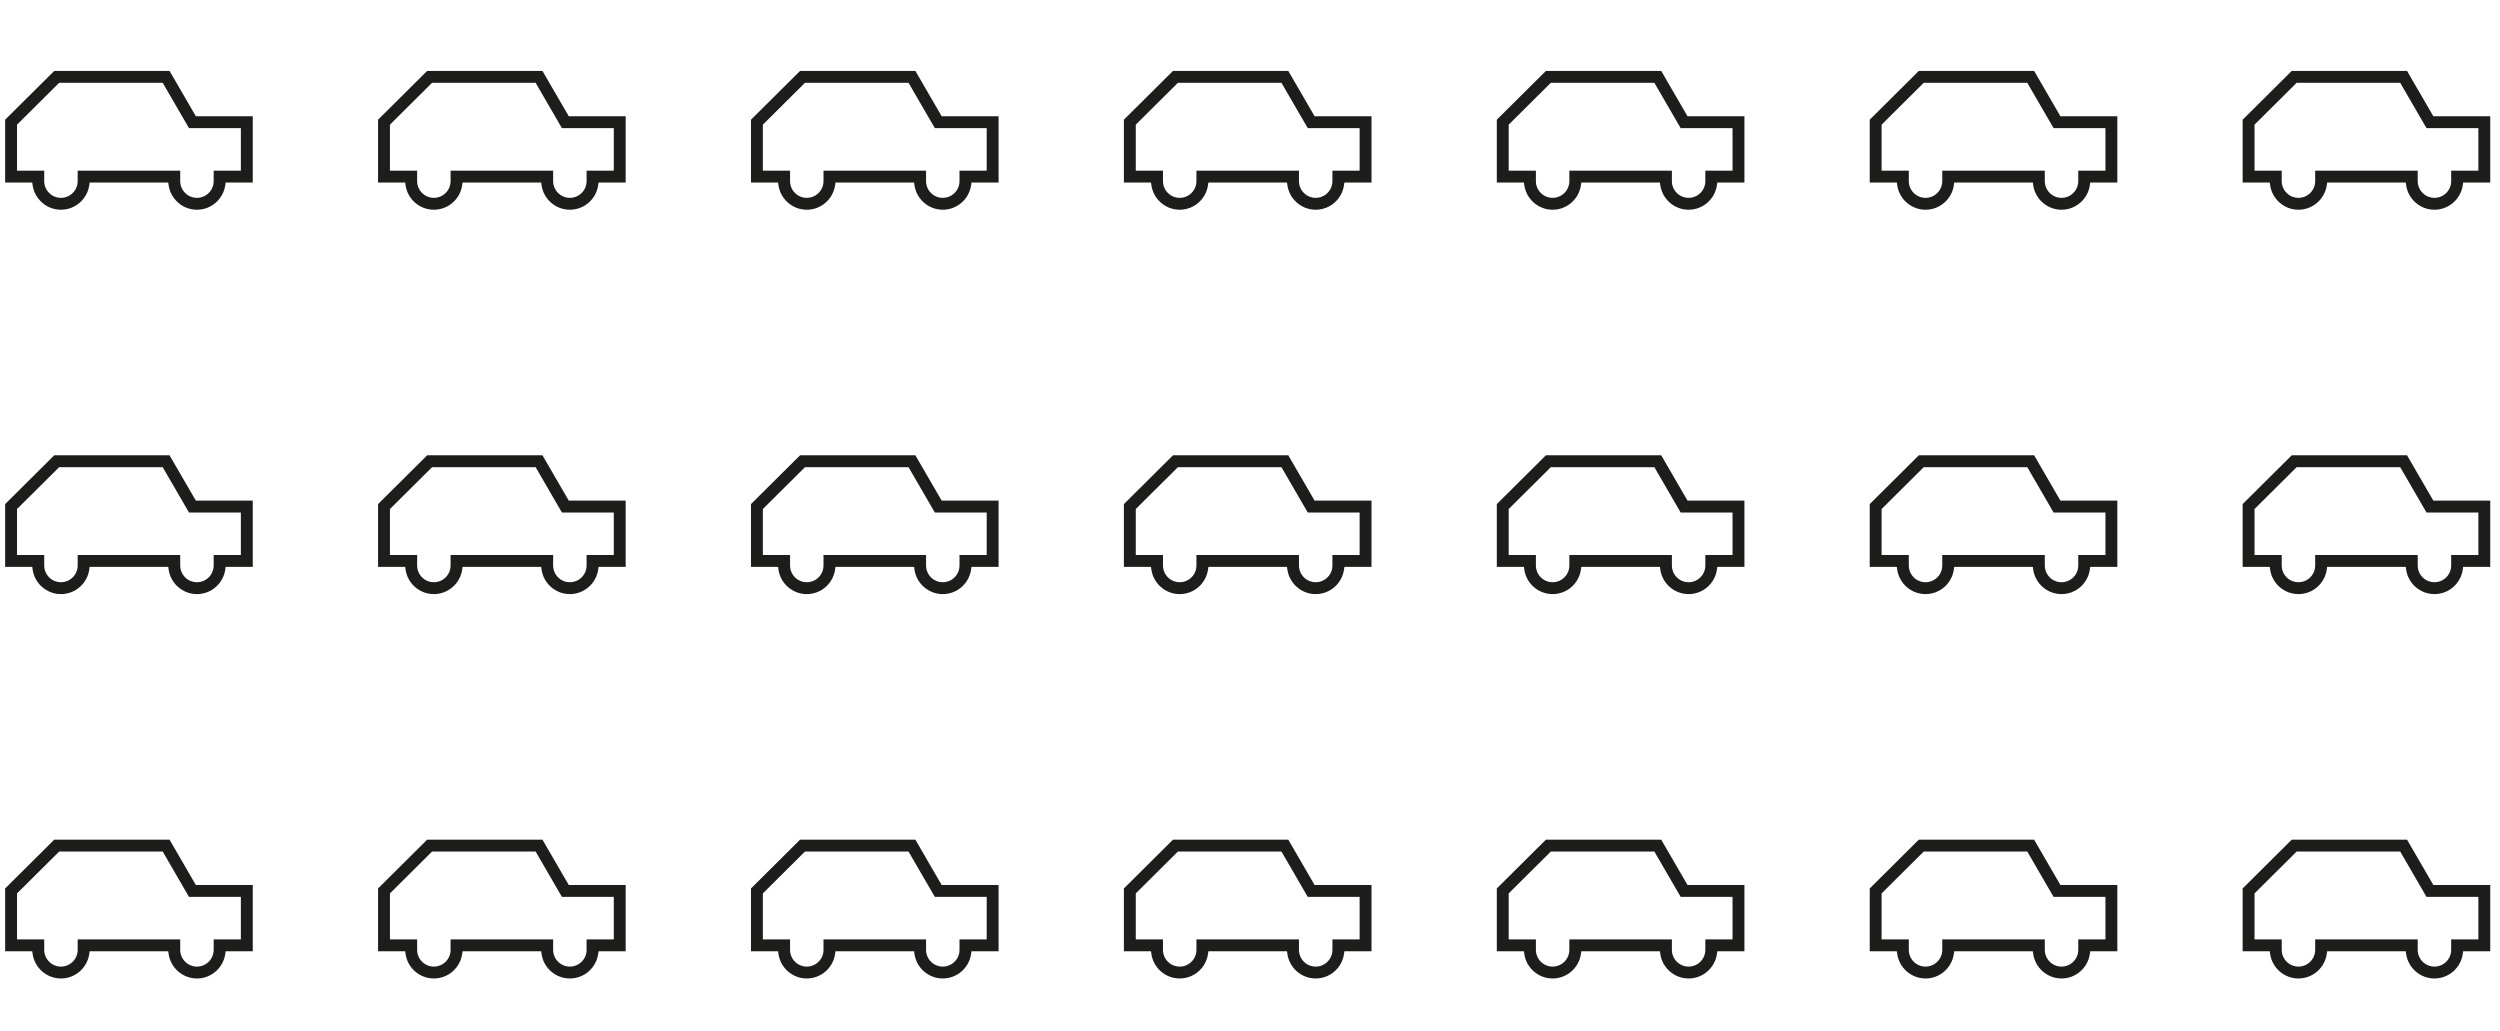 <svg width="400" height="165" viewBox="0 0 400 165" fill="none" xmlns="http://www.w3.org/2000/svg">
<path fill-rule="evenodd" clip-rule="evenodd" d="M0.822 19.154L8.68 11.345H27.126L31.334 18.599H40.441V29.204H36.104L36.042 29.633C35.724 31.848 33.812 33.556 31.511 33.556C29.21 33.556 27.299 31.848 26.981 29.633L26.919 29.204H14.344L14.282 29.633C13.964 31.848 12.053 33.556 9.752 33.556C7.451 33.556 5.539 31.848 5.221 29.633L5.159 29.204H0.822V19.154ZM26.031 13.247H9.465L2.724 19.945V27.303H7.076V28.979C7.076 30.455 8.275 31.655 9.752 31.655C11.228 31.655 12.428 30.455 12.428 28.979V27.303H28.835V28.979C28.835 30.455 30.035 31.655 31.511 31.655C32.987 31.655 34.187 30.455 34.187 28.979V27.303H38.539V20.5H30.238L26.031 13.247Z" fill="#1D1D1B"/>
<path fill-rule="evenodd" clip-rule="evenodd" d="M60.489 19.154L68.347 11.345H86.793L91.001 18.599H100.108V29.204H95.771L95.709 29.633C95.391 31.848 93.479 33.556 91.178 33.556C88.877 33.556 86.966 31.848 86.648 29.633L86.586 29.204H74.011L73.949 29.633C73.631 31.848 71.72 33.556 69.418 33.556C67.118 33.556 65.206 31.848 64.888 29.633L64.826 29.204H60.489V19.154ZM85.698 13.247H69.132L62.391 19.945V27.303H66.743V28.979C66.743 30.455 67.942 31.655 69.418 31.655C70.895 31.655 72.094 30.455 72.094 28.979V27.303H88.502V28.979C88.502 30.455 89.702 31.655 91.178 31.655C92.654 31.655 93.854 30.455 93.854 28.979V27.303H98.206V20.5H89.905L85.698 13.247Z" fill="#1D1D1B"/>
<path fill-rule="evenodd" clip-rule="evenodd" d="M120.155 19.154L128.013 11.345H146.459L150.667 18.599H159.774V29.204H155.437L155.375 29.633C155.057 31.848 153.145 33.556 150.844 33.556C148.543 33.556 146.632 31.848 146.314 29.633L146.252 29.204H133.677L133.615 29.633C133.297 31.848 131.386 33.556 129.085 33.556C126.784 33.556 124.872 31.848 124.554 29.633L124.492 29.204H120.155V19.154ZM145.364 13.247H128.798L122.057 19.945V27.303H126.409V28.979C126.409 30.455 127.608 31.655 129.085 31.655C130.561 31.655 131.761 30.455 131.761 28.979V27.303H148.168V28.979C148.168 30.455 149.368 31.655 150.844 31.655C152.32 31.655 153.52 30.455 153.52 28.979V27.303H157.872V20.5H149.571L145.364 13.247Z" fill="#1D1D1B"/>
<path fill-rule="evenodd" clip-rule="evenodd" d="M179.822 19.154L187.68 11.345H206.126L210.334 18.599H219.441V29.204H215.104L215.042 29.633C214.724 31.848 212.812 33.556 210.511 33.556C208.21 33.556 206.299 31.848 205.981 29.633L205.919 29.204H193.344L193.282 29.633C192.964 31.848 191.053 33.556 188.752 33.556C186.451 33.556 184.539 31.848 184.221 29.633L184.159 29.204H179.822V19.154ZM205.031 13.247H188.465L181.724 19.945V27.303H186.076V28.979C186.076 30.455 187.275 31.655 188.752 31.655C190.228 31.655 191.428 30.455 191.428 28.979V27.303H207.835V28.979C207.835 30.455 209.035 31.655 210.511 31.655C211.987 31.655 213.187 30.455 213.187 28.979V27.303H217.539V20.5H209.238L205.031 13.247Z" fill="#1D1D1B"/>
<path fill-rule="evenodd" clip-rule="evenodd" d="M239.489 19.154L247.347 11.345H265.793L270.001 18.599H279.108V29.204H274.771L274.709 29.633C274.391 31.848 272.479 33.556 270.178 33.556C267.877 33.556 265.966 31.848 265.648 29.633L265.586 29.204H253.011L252.949 29.633C252.631 31.848 250.72 33.556 248.419 33.556C246.117 33.556 244.206 31.848 243.888 29.633L243.826 29.204H239.489V19.154ZM264.698 13.247H248.132L241.391 19.945V27.303H245.743V28.979C245.743 30.455 246.942 31.655 248.419 31.655C249.895 31.655 251.095 30.455 251.095 28.979V27.303H267.502V28.979C267.502 30.455 268.702 31.655 270.178 31.655C271.654 31.655 272.854 30.455 272.854 28.979V27.303H277.206V20.5H268.905L264.698 13.247Z" fill="#1D1D1B"/>
<path fill-rule="evenodd" clip-rule="evenodd" d="M299.155 19.154L307.013 11.345H325.459L329.667 18.599H338.774V29.204H334.437L334.375 29.633C334.057 31.848 332.145 33.556 329.844 33.556C327.543 33.556 325.632 31.848 325.314 29.633L325.252 29.204H312.677L312.615 29.633C312.297 31.848 310.386 33.556 308.085 33.556C305.784 33.556 303.872 31.848 303.554 29.633L303.492 29.204H299.155V19.154ZM324.364 13.247H307.798L301.057 19.945V27.303H305.409V28.979C305.409 30.455 306.608 31.655 308.085 31.655C309.561 31.655 310.761 30.455 310.761 28.979V27.303H327.168V28.979C327.168 30.455 328.368 31.655 329.844 31.655C331.32 31.655 332.52 30.455 332.52 28.979V27.303H336.872V20.5H328.571L324.364 13.247Z" fill="#1D1D1B"/>
<path fill-rule="evenodd" clip-rule="evenodd" d="M358.822 19.154L366.68 11.345H385.126L389.334 18.599H398.441V29.204H394.104L394.042 29.633C393.724 31.848 391.812 33.556 389.511 33.556C387.21 33.556 385.299 31.848 384.981 29.633L384.919 29.204H372.344L372.282 29.633C371.964 31.848 370.053 33.556 367.752 33.556C365.451 33.556 363.539 31.848 363.221 29.633L363.159 29.204H358.822V19.154ZM384.031 13.247H367.465L360.724 19.945V27.303H365.076V28.979C365.076 30.455 366.275 31.655 367.752 31.655C369.228 31.655 370.428 30.455 370.428 28.979V27.303H386.835V28.979C386.835 30.455 388.035 31.655 389.511 31.655C390.987 31.655 392.187 30.455 392.187 28.979V27.303H396.539V20.5H388.238L384.031 13.247Z" fill="#1D1D1B"/>
<path fill-rule="evenodd" clip-rule="evenodd" d="M0.822 80.654L8.68 72.846H27.126L31.334 80.099H40.441V90.704H36.104L36.042 91.133C35.724 93.348 33.812 95.056 31.511 95.056C29.21 95.056 27.299 93.348 26.981 91.133L26.919 90.704H14.344L14.282 91.133C13.964 93.348 12.053 95.056 9.752 95.056C7.451 95.056 5.539 93.348 5.221 91.133L5.159 90.704H0.822V80.654ZM26.031 74.747H9.465L2.724 81.445V88.803H7.076V90.479C7.076 91.955 8.275 93.155 9.752 93.155C11.228 93.155 12.428 91.955 12.428 90.479V88.803H28.835V90.479C28.835 91.955 30.035 93.155 31.511 93.155C32.987 93.155 34.187 91.955 34.187 90.479V88.803H38.539V82H30.238L26.031 74.747Z" fill="#1D1D1B"/>
<path fill-rule="evenodd" clip-rule="evenodd" d="M60.489 80.654L68.347 72.846H86.793L91.001 80.099H100.108V90.704H95.771L95.709 91.133C95.391 93.348 93.479 95.056 91.178 95.056C88.877 95.056 86.966 93.348 86.648 91.133L86.586 90.704H74.011L73.949 91.133C73.631 93.348 71.72 95.056 69.418 95.056C67.118 95.056 65.206 93.348 64.888 91.133L64.826 90.704H60.489V80.654ZM85.698 74.747H69.132L62.391 81.445V88.803H66.743V90.479C66.743 91.955 67.942 93.155 69.418 93.155C70.895 93.155 72.094 91.955 72.094 90.479V88.803H88.502V90.479C88.502 91.955 89.702 93.155 91.178 93.155C92.654 93.155 93.854 91.955 93.854 90.479V88.803H98.206V82H89.905L85.698 74.747Z" fill="#1D1D1B"/>
<path fill-rule="evenodd" clip-rule="evenodd" d="M120.155 80.654L128.013 72.846H146.459L150.667 80.099H159.774V90.704H155.437L155.375 91.133C155.057 93.348 153.145 95.056 150.844 95.056C148.543 95.056 146.632 93.348 146.314 91.133L146.252 90.704H133.677L133.615 91.133C133.297 93.348 131.386 95.056 129.085 95.056C126.784 95.056 124.872 93.348 124.554 91.133L124.492 90.704H120.155V80.654ZM145.364 74.747H128.798L122.057 81.445V88.803H126.409V90.479C126.409 91.955 127.608 93.155 129.085 93.155C130.561 93.155 131.761 91.955 131.761 90.479V88.803H148.168V90.479C148.168 91.955 149.368 93.155 150.844 93.155C152.32 93.155 153.52 91.955 153.52 90.479V88.803H157.872V82H149.571L145.364 74.747Z" fill="#1D1D1B"/>
<path fill-rule="evenodd" clip-rule="evenodd" d="M179.822 80.654L187.68 72.846H206.126L210.334 80.099H219.441V90.704H215.104L215.042 91.133C214.724 93.348 212.812 95.056 210.511 95.056C208.21 95.056 206.299 93.348 205.981 91.133L205.919 90.704H193.344L193.282 91.133C192.964 93.348 191.053 95.056 188.752 95.056C186.451 95.056 184.539 93.348 184.221 91.133L184.159 90.704H179.822V80.654ZM205.031 74.747H188.465L181.724 81.445V88.803H186.076V90.479C186.076 91.955 187.275 93.155 188.752 93.155C190.228 93.155 191.428 91.955 191.428 90.479V88.803H207.835V90.479C207.835 91.955 209.035 93.155 210.511 93.155C211.987 93.155 213.187 91.955 213.187 90.479V88.803H217.539V82H209.238L205.031 74.747Z" fill="#1D1D1B"/>
<path fill-rule="evenodd" clip-rule="evenodd" d="M239.489 80.654L247.347 72.846H265.793L270.001 80.099H279.108V90.704H274.771L274.709 91.133C274.391 93.348 272.479 95.056 270.178 95.056C267.877 95.056 265.966 93.348 265.648 91.133L265.586 90.704H253.011L252.949 91.133C252.631 93.348 250.72 95.056 248.419 95.056C246.117 95.056 244.206 93.348 243.888 91.133L243.826 90.704H239.489V80.654ZM264.698 74.747H248.132L241.391 81.445V88.803H245.743V90.479C245.743 91.955 246.942 93.155 248.419 93.155C249.895 93.155 251.095 91.955 251.095 90.479V88.803H267.502V90.479C267.502 91.955 268.702 93.155 270.178 93.155C271.654 93.155 272.854 91.955 272.854 90.479V88.803H277.206V82H268.905L264.698 74.747Z" fill="#1D1D1B"/>
<path fill-rule="evenodd" clip-rule="evenodd" d="M299.155 80.654L307.013 72.846H325.459L329.667 80.099H338.774V90.704H334.437L334.375 91.133C334.057 93.348 332.145 95.056 329.844 95.056C327.543 95.056 325.632 93.348 325.314 91.133L325.252 90.704H312.677L312.615 91.133C312.297 93.348 310.386 95.056 308.085 95.056C305.784 95.056 303.872 93.348 303.554 91.133L303.492 90.704H299.155V80.654ZM324.364 74.747H307.798L301.057 81.445V88.803H305.409V90.479C305.409 91.955 306.608 93.155 308.085 93.155C309.561 93.155 310.761 91.955 310.761 90.479V88.803H327.168V90.479C327.168 91.955 328.368 93.155 329.844 93.155C331.32 93.155 332.52 91.955 332.52 90.479V88.803H336.872V82H328.571L324.364 74.747Z" fill="#1D1D1B"/>
<path fill-rule="evenodd" clip-rule="evenodd" d="M358.822 80.654L366.68 72.846H385.126L389.334 80.099H398.441V90.704H394.104L394.042 91.133C393.724 93.348 391.812 95.056 389.511 95.056C387.21 95.056 385.299 93.348 384.981 91.133L384.919 90.704H372.344L372.282 91.133C371.964 93.348 370.053 95.056 367.752 95.056C365.451 95.056 363.539 93.348 363.221 91.133L363.159 90.704H358.822V80.654ZM384.031 74.747H367.465L360.724 81.445V88.803H365.076V90.479C365.076 91.955 366.275 93.155 367.752 93.155C369.228 93.155 370.428 91.955 370.428 90.479V88.803H386.835V90.479C386.835 91.955 388.035 93.155 389.511 93.155C390.987 93.155 392.187 91.955 392.187 90.479V88.803H396.539V82H388.238L384.031 74.747Z" fill="#1D1D1B"/>
<path fill-rule="evenodd" clip-rule="evenodd" d="M0.822 142.154L8.68 134.345H27.126L31.334 141.599H40.441V152.204H36.104L36.042 152.633C35.724 154.848 33.812 156.556 31.511 156.556C29.21 156.556 27.299 154.848 26.981 152.633L26.919 152.204H14.344L14.282 152.633C13.964 154.848 12.053 156.556 9.752 156.556C7.451 156.556 5.539 154.848 5.221 152.633L5.159 152.204H0.822V142.154ZM26.031 136.247H9.465L2.724 142.945V150.303H7.076V151.979C7.076 153.455 8.275 154.655 9.752 154.655C11.228 154.655 12.428 153.455 12.428 151.979V150.303H28.835V151.979C28.835 153.455 30.035 154.655 31.511 154.655C32.987 154.655 34.187 153.455 34.187 151.979V150.303H38.539V143.5H30.238L26.031 136.247Z" fill="#1D1D1B"/>
<path fill-rule="evenodd" clip-rule="evenodd" d="M60.489 142.154L68.347 134.345H86.793L91.001 141.599H100.108V152.204H95.771L95.709 152.633C95.391 154.848 93.479 156.556 91.178 156.556C88.877 156.556 86.966 154.848 86.648 152.633L86.586 152.204H74.011L73.949 152.633C73.631 154.848 71.72 156.556 69.418 156.556C67.118 156.556 65.206 154.848 64.888 152.633L64.826 152.204H60.489V142.154ZM85.698 136.247H69.132L62.391 142.945V150.303H66.743V151.979C66.743 153.455 67.942 154.655 69.418 154.655C70.895 154.655 72.094 153.455 72.094 151.979V150.303H88.502V151.979C88.502 153.455 89.702 154.655 91.178 154.655C92.654 154.655 93.854 153.455 93.854 151.979V150.303H98.206V143.5H89.905L85.698 136.247Z" fill="#1D1D1B"/>
<path fill-rule="evenodd" clip-rule="evenodd" d="M120.155 142.154L128.013 134.345H146.459L150.667 141.599H159.774V152.204H155.437L155.375 152.633C155.057 154.848 153.145 156.556 150.844 156.556C148.543 156.556 146.632 154.848 146.314 152.633L146.252 152.204H133.677L133.615 152.633C133.297 154.848 131.386 156.556 129.085 156.556C126.784 156.556 124.872 154.848 124.554 152.633L124.492 152.204H120.155V142.154ZM145.364 136.247H128.798L122.057 142.945V150.303H126.409V151.979C126.409 153.455 127.608 154.655 129.085 154.655C130.561 154.655 131.761 153.455 131.761 151.979V150.303H148.168V151.979C148.168 153.455 149.368 154.655 150.844 154.655C152.32 154.655 153.52 153.455 153.52 151.979V150.303H157.872V143.5H149.571L145.364 136.247Z" fill="#1D1D1B"/>
<path fill-rule="evenodd" clip-rule="evenodd" d="M179.822 142.154L187.68 134.345H206.126L210.334 141.599H219.441V152.204H215.104L215.042 152.633C214.724 154.848 212.812 156.556 210.511 156.556C208.21 156.556 206.299 154.848 205.981 152.633L205.919 152.204H193.344L193.282 152.633C192.964 154.848 191.053 156.556 188.752 156.556C186.451 156.556 184.539 154.848 184.221 152.633L184.159 152.204H179.822V142.154ZM205.031 136.247H188.465L181.724 142.945V150.303H186.076V151.979C186.076 153.455 187.275 154.655 188.752 154.655C190.228 154.655 191.428 153.455 191.428 151.979V150.303H207.835V151.979C207.835 153.455 209.035 154.655 210.511 154.655C211.987 154.655 213.187 153.455 213.187 151.979V150.303H217.539V143.5H209.238L205.031 136.247Z" fill="#1D1D1B"/>
<path fill-rule="evenodd" clip-rule="evenodd" d="M239.489 142.154L247.347 134.345H265.793L270.001 141.599H279.108V152.204H274.771L274.709 152.633C274.391 154.848 272.479 156.556 270.178 156.556C267.877 156.556 265.966 154.848 265.648 152.633L265.586 152.204H253.011L252.949 152.633C252.631 154.848 250.72 156.556 248.419 156.556C246.117 156.556 244.206 154.848 243.888 152.633L243.826 152.204H239.489V142.154ZM264.698 136.247H248.132L241.391 142.945V150.303H245.743V151.979C245.743 153.455 246.942 154.655 248.419 154.655C249.895 154.655 251.095 153.455 251.095 151.979V150.303H267.502V151.979C267.502 153.455 268.702 154.655 270.178 154.655C271.654 154.655 272.854 153.455 272.854 151.979V150.303H277.206V143.5H268.905L264.698 136.247Z" fill="#1D1D1B"/>
<path fill-rule="evenodd" clip-rule="evenodd" d="M299.155 142.154L307.013 134.345H325.459L329.667 141.599H338.774V152.204H334.437L334.375 152.633C334.057 154.848 332.145 156.556 329.844 156.556C327.543 156.556 325.632 154.848 325.314 152.633L325.252 152.204H312.677L312.615 152.633C312.297 154.848 310.386 156.556 308.085 156.556C305.784 156.556 303.872 154.848 303.554 152.633L303.492 152.204H299.155V142.154ZM324.364 136.247H307.798L301.057 142.945V150.303H305.409V151.979C305.409 153.455 306.608 154.655 308.085 154.655C309.561 154.655 310.761 153.455 310.761 151.979V150.303H327.168V151.979C327.168 153.455 328.368 154.655 329.844 154.655C331.32 154.655 332.52 153.455 332.52 151.979V150.303H336.872V143.5H328.571L324.364 136.247Z" fill="#1D1D1B"/>
<path fill-rule="evenodd" clip-rule="evenodd" d="M358.822 142.154L366.68 134.345H385.126L389.334 141.599H398.441V152.204H394.104L394.042 152.633C393.724 154.848 391.812 156.556 389.511 156.556C387.21 156.556 385.299 154.848 384.981 152.633L384.919 152.204H372.344L372.282 152.633C371.964 154.848 370.053 156.556 367.752 156.556C365.451 156.556 363.539 154.848 363.221 152.633L363.159 152.204H358.822V142.154ZM384.031 136.247H367.465L360.724 142.945V150.303H365.076V151.979C365.076 153.455 366.275 154.655 367.752 154.655C369.228 154.655 370.428 153.455 370.428 151.979V150.303H386.835V151.979C386.835 153.455 388.035 154.655 389.511 154.655C390.987 154.655 392.187 153.455 392.187 151.979V150.303H396.539V143.5H388.238L384.031 136.247Z" fill="#1D1D1B"/>
</svg>
